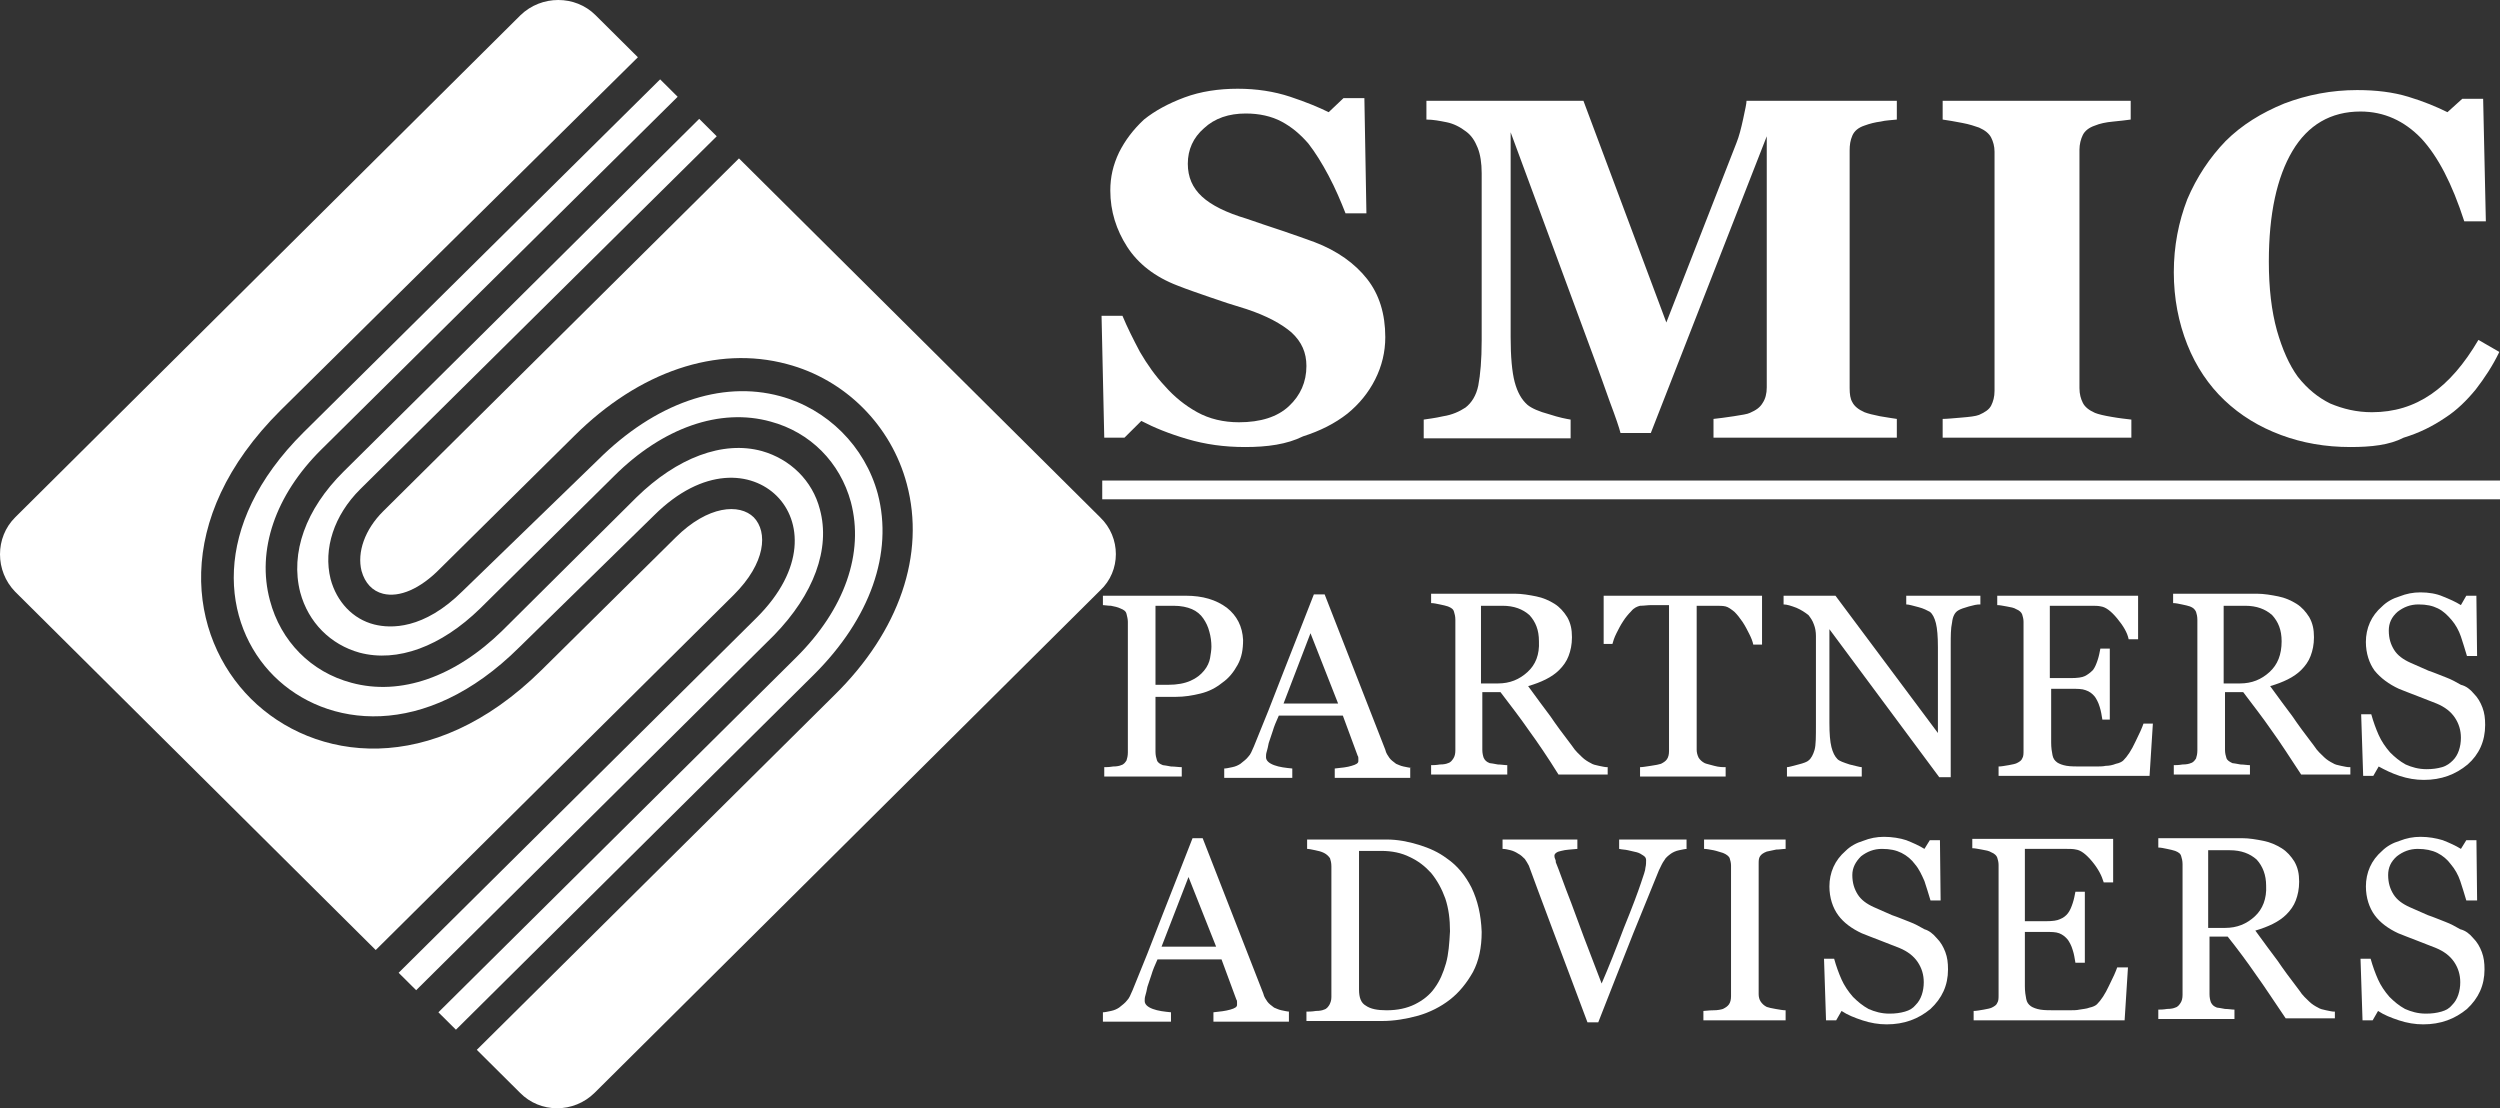 <svg width="97" height="43" viewBox="0 0 97 43" fill="none" xmlns="http://www.w3.org/2000/svg">
<rect x="0" y="0" width="97" height="43" fill="#333333" stroke="none"/>
<path d="M4.367 3.924C4.524 4.08 4.628 4.262 4.707 4.47C4.785 4.677 4.811 4.885 4.811 5.145C4.811 5.769 4.576 6.289 4.132 6.678C3.661 7.068 3.112 7.276 2.432 7.276C2.118 7.276 1.804 7.224 1.49 7.12C1.177 7.016 0.915 6.886 0.68 6.756L0.471 7.12H0.078L0 4.729H0.392C0.471 5.015 0.575 5.301 0.68 5.535C0.784 5.769 0.941 6.003 1.124 6.211C1.307 6.393 1.49 6.548 1.726 6.678C1.961 6.782 2.223 6.86 2.536 6.86C2.772 6.86 2.955 6.834 3.138 6.782C3.321 6.73 3.452 6.626 3.556 6.522C3.661 6.418 3.739 6.289 3.792 6.133C3.844 5.977 3.87 5.821 3.87 5.639C3.87 5.353 3.792 5.093 3.635 4.859C3.478 4.625 3.242 4.444 2.929 4.314C2.72 4.236 2.458 4.132 2.197 4.028C1.909 3.924 1.674 3.82 1.464 3.742C1.072 3.56 0.758 3.326 0.523 3.04C0.314 2.754 0.183 2.365 0.183 1.923C0.183 1.663 0.235 1.403 0.34 1.169C0.445 0.935 0.601 0.728 0.811 0.546C0.994 0.364 1.229 0.234 1.49 0.156C1.752 0.052 2.013 0 2.301 0C2.615 0 2.929 0.052 3.164 0.156C3.426 0.26 3.661 0.364 3.87 0.494L4.079 0.13H4.471L4.498 2.469H4.105C4.027 2.209 3.949 1.949 3.87 1.715C3.792 1.481 3.661 1.247 3.504 1.065C3.347 0.884 3.19 0.728 2.981 0.624C2.772 0.52 2.536 0.468 2.223 0.468C1.909 0.468 1.647 0.572 1.412 0.754C1.177 0.961 1.072 1.195 1.072 1.481C1.072 1.793 1.151 2.027 1.281 2.235C1.412 2.443 1.621 2.599 1.909 2.729C2.144 2.832 2.38 2.936 2.615 3.04C2.85 3.118 3.086 3.222 3.295 3.3C3.504 3.378 3.687 3.482 3.87 3.586C4.079 3.638 4.236 3.768 4.367 3.924Z" transform="translate(91.613 22.984)" fill="white"/>
<path d="M4.367 3.924C4.524 4.08 4.628 4.262 4.707 4.47C4.785 4.677 4.811 4.885 4.811 5.145C4.811 5.769 4.576 6.263 4.132 6.678C3.661 7.068 3.112 7.276 2.432 7.276C2.118 7.276 1.804 7.224 1.49 7.12C1.177 7.016 0.915 6.912 0.68 6.756L0.471 7.12H0.078L0 4.729H0.392C0.471 5.015 0.575 5.301 0.68 5.535C0.784 5.769 0.941 6.003 1.124 6.211C1.307 6.393 1.49 6.548 1.726 6.678C1.961 6.782 2.223 6.86 2.536 6.86C2.772 6.86 2.955 6.834 3.138 6.782C3.321 6.73 3.452 6.652 3.556 6.522C3.661 6.418 3.739 6.289 3.792 6.133C3.844 5.977 3.87 5.821 3.87 5.639C3.87 5.353 3.792 5.093 3.635 4.859C3.478 4.625 3.242 4.444 2.929 4.314C2.72 4.236 2.458 4.132 2.197 4.028C1.909 3.924 1.674 3.82 1.464 3.742C1.072 3.56 0.758 3.326 0.549 3.04C0.34 2.754 0.209 2.365 0.209 1.923C0.209 1.663 0.261 1.403 0.366 1.169C0.471 0.935 0.628 0.728 0.837 0.546C1.02 0.364 1.255 0.234 1.517 0.156C1.778 0.052 2.04 0 2.327 0C2.641 0 2.929 0.052 3.19 0.13C3.452 0.234 3.687 0.338 3.896 0.468L4.105 0.13H4.498L4.524 2.469H4.105C4.027 2.209 3.949 1.949 3.87 1.715C3.792 1.481 3.661 1.247 3.504 1.065C3.373 0.884 3.19 0.728 2.981 0.624C2.772 0.52 2.51 0.468 2.223 0.468C1.909 0.468 1.647 0.572 1.412 0.754C1.177 0.961 1.072 1.195 1.072 1.481C1.072 1.793 1.151 2.027 1.281 2.235C1.412 2.443 1.621 2.599 1.909 2.729C2.144 2.832 2.38 2.936 2.615 3.04C2.85 3.118 3.086 3.222 3.295 3.3C3.504 3.378 3.687 3.482 3.87 3.586C4.079 3.638 4.236 3.768 4.367 3.924Z" transform="translate(91.588 32.469)" fill="white"/>
<path d="M5.57 13.902C4.759 13.902 4.027 13.799 3.321 13.591C2.615 13.383 2.04 13.149 1.543 12.889L0.889 13.539H0.105L0 8.809H0.811C0.994 9.251 1.229 9.719 1.49 10.212C1.778 10.706 2.092 11.148 2.458 11.538C2.824 11.954 3.242 12.291 3.713 12.551C4.184 12.811 4.733 12.941 5.334 12.941C6.171 12.941 6.825 12.733 7.269 12.317C7.714 11.902 7.949 11.382 7.949 10.758C7.949 10.238 7.766 9.823 7.374 9.459C6.982 9.121 6.407 8.809 5.622 8.549C5.099 8.393 4.628 8.238 4.184 8.082C3.739 7.926 3.347 7.796 2.955 7.64C2.066 7.302 1.412 6.782 0.994 6.133C0.575 5.483 0.34 4.755 0.34 3.95C0.34 3.43 0.445 2.962 0.68 2.469C0.915 2.001 1.229 1.585 1.647 1.195C2.066 0.858 2.589 0.572 3.216 0.338C3.844 0.104 4.55 0 5.282 0C6.014 0 6.694 0.104 7.322 0.312C7.949 0.52 8.446 0.728 8.812 0.91L9.388 0.364H10.198L10.277 4.833H9.466C9.283 4.366 9.074 3.872 8.812 3.378C8.551 2.884 8.289 2.469 8.028 2.131C7.714 1.767 7.374 1.481 6.982 1.273C6.59 1.065 6.119 0.961 5.596 0.961C4.942 0.961 4.393 1.143 3.975 1.533C3.556 1.897 3.347 2.365 3.347 2.91C3.347 3.43 3.53 3.846 3.896 4.184C4.262 4.522 4.838 4.807 5.622 5.041C6.067 5.197 6.537 5.353 7.008 5.509C7.479 5.665 7.897 5.821 8.263 5.951C9.152 6.289 9.832 6.782 10.303 7.38C10.773 7.978 11.009 8.731 11.009 9.641C11.009 10.212 10.878 10.758 10.617 11.278C10.355 11.798 9.989 12.239 9.544 12.603C9.048 12.993 8.472 13.279 7.819 13.487C7.191 13.799 6.433 13.902 5.57 13.902Z" transform="translate(42.74 3.443)" fill="white"/>
<path d="M18.383 13.071H11.244V12.343C11.453 12.317 11.715 12.291 12.029 12.239C12.342 12.187 12.552 12.161 12.656 12.109C12.892 12.005 13.048 11.902 13.153 11.72C13.258 11.564 13.31 11.356 13.31 11.122V1.377L8.812 12.889H7.636C7.583 12.681 7.452 12.291 7.217 11.668C7.008 11.07 6.825 10.576 6.694 10.212L3.373 1.221V9.173C3.373 9.927 3.426 10.524 3.53 10.914C3.635 11.304 3.792 11.59 4.027 11.798C4.184 11.928 4.471 12.057 4.864 12.161C5.256 12.291 5.544 12.343 5.7 12.369V13.097H0V12.369C0.157 12.343 0.418 12.317 0.758 12.239C1.098 12.187 1.386 12.057 1.621 11.902C1.857 11.72 2.04 11.434 2.118 11.044C2.197 10.628 2.249 10.056 2.249 9.303V2.806C2.249 2.417 2.197 2.079 2.092 1.819C1.987 1.559 1.857 1.351 1.647 1.195C1.412 1.013 1.151 0.884 0.889 0.832C0.628 0.78 0.366 0.728 0.105 0.728V0H6.197L9.414 8.601L12.133 1.637C12.238 1.377 12.316 1.065 12.395 0.702C12.473 0.338 12.525 0.104 12.525 0H18.357V0.728C18.148 0.754 17.938 0.754 17.729 0.806C17.52 0.832 17.311 0.884 17.102 0.961C16.866 1.039 16.709 1.169 16.631 1.351C16.552 1.533 16.526 1.715 16.526 1.923V11.148C16.526 11.382 16.552 11.564 16.631 11.694C16.709 11.85 16.866 11.979 17.102 12.083C17.232 12.135 17.441 12.187 17.703 12.239C17.991 12.291 18.2 12.317 18.357 12.343V13.071H18.383Z" transform="translate(55.24 3.911)" fill="white"/>
<path d="M7.296 13.071H0V12.343C0.157 12.343 0.418 12.317 0.732 12.291C1.046 12.265 1.281 12.239 1.412 12.187C1.647 12.083 1.804 11.979 1.883 11.823C1.961 11.668 2.013 11.486 2.013 11.252V1.975C2.013 1.767 1.961 1.585 1.883 1.429C1.804 1.273 1.647 1.143 1.412 1.039C1.255 0.987 1.046 0.91 0.758 0.858C0.471 0.806 0.209 0.754 0 0.728V0H7.296V0.728C7.113 0.754 6.877 0.78 6.616 0.806C6.328 0.832 6.093 0.884 5.91 0.961C5.674 1.039 5.517 1.169 5.439 1.325C5.361 1.481 5.308 1.689 5.308 1.897V11.148C5.308 11.382 5.361 11.564 5.439 11.72C5.517 11.876 5.674 12.005 5.91 12.109C6.04 12.161 6.25 12.213 6.563 12.265C6.851 12.317 7.113 12.343 7.322 12.369V13.071H7.296Z" transform="translate(75.375 3.911)" fill="white"/>
<path d="M6.851 13.85C5.884 13.85 4.994 13.694 4.158 13.383C3.321 13.071 2.589 12.629 1.961 12.031C1.36 11.46 0.863 10.732 0.523 9.875C0.183 9.017 0 8.082 0 7.068C0 6.055 0.183 5.119 0.523 4.236C0.889 3.378 1.386 2.625 2.013 1.975C2.641 1.351 3.399 0.884 4.288 0.52C5.178 0.182 6.119 0 7.113 0C7.845 0 8.498 0.078 9.1 0.26C9.701 0.442 10.198 0.65 10.617 0.858L11.192 0.338H12.002L12.107 5.093H11.27C10.8 3.638 10.25 2.573 9.597 1.871C8.943 1.195 8.159 0.832 7.243 0.832C6.093 0.832 5.204 1.351 4.602 2.365C4.001 3.378 3.687 4.807 3.687 6.652C3.687 7.692 3.792 8.575 4.001 9.329C4.21 10.056 4.471 10.654 4.811 11.122C5.178 11.59 5.596 11.928 6.067 12.161C6.563 12.369 7.086 12.499 7.688 12.499C8.551 12.499 9.309 12.265 9.989 11.798C10.669 11.33 11.27 10.628 11.819 9.693L12.63 10.16C12.368 10.706 12.055 11.174 11.715 11.616C11.375 12.031 10.983 12.421 10.538 12.707C10.041 13.045 9.518 13.305 8.917 13.487C8.368 13.773 7.662 13.85 6.851 13.85Z" transform="translate(84.344 3.495)" fill="white"/>
<path d="M3.399 3.3C3.164 3.404 2.876 3.456 2.536 3.456H2.04V0.39H2.746C3.033 0.39 3.269 0.442 3.452 0.52C3.635 0.598 3.792 0.728 3.896 0.884C4.001 1.039 4.079 1.195 4.132 1.403C4.184 1.585 4.21 1.793 4.21 1.975C4.21 2.105 4.184 2.261 4.158 2.417C4.132 2.573 4.053 2.754 3.922 2.91C3.792 3.066 3.635 3.196 3.399 3.3ZM4.811 0.468C4.393 0.156 3.87 0 3.216 0H0V0.364C0.078 0.364 0.183 0.39 0.314 0.39C0.445 0.416 0.575 0.442 0.68 0.494C0.811 0.546 0.889 0.598 0.915 0.702C0.941 0.806 0.968 0.91 0.968 1.013V6.081C0.968 6.211 0.941 6.315 0.915 6.393C0.863 6.47 0.811 6.548 0.706 6.574C0.654 6.6 0.549 6.626 0.392 6.626C0.235 6.652 0.131 6.652 0.052 6.652V7.016H3.059V6.652C2.929 6.652 2.798 6.626 2.641 6.626C2.484 6.6 2.38 6.574 2.327 6.574C2.197 6.522 2.118 6.47 2.092 6.367C2.066 6.289 2.04 6.185 2.04 6.055V3.924H2.824C3.164 3.924 3.478 3.872 3.792 3.794C4.105 3.716 4.367 3.586 4.628 3.378C4.89 3.196 5.073 2.962 5.23 2.677C5.387 2.391 5.439 2.079 5.439 1.715C5.413 1.195 5.204 0.78 4.811 0.468Z" transform="translate(42.793 23.114)" fill="white"/>
<path d="M3.739 3.04C3.426 3.326 3.059 3.482 2.589 3.482H1.935V0.468H2.772C3.216 0.468 3.556 0.598 3.818 0.832C4.053 1.091 4.184 1.403 4.184 1.845C4.21 2.365 4.053 2.755 3.739 3.04ZM6.825 6.73C6.746 6.73 6.642 6.704 6.511 6.678C6.38 6.652 6.276 6.626 6.197 6.574C6.093 6.522 5.962 6.444 5.857 6.341C5.753 6.237 5.596 6.107 5.465 5.899C5.125 5.457 4.838 5.067 4.628 4.755C4.393 4.444 4.105 4.054 3.765 3.586C4.027 3.508 4.236 3.43 4.445 3.326C4.655 3.222 4.838 3.092 4.968 2.962C5.125 2.806 5.256 2.625 5.334 2.417C5.413 2.209 5.465 1.975 5.465 1.689C5.465 1.377 5.413 1.143 5.282 0.91C5.151 0.702 4.994 0.52 4.785 0.39C4.576 0.26 4.341 0.156 4.079 0.104C3.818 0.052 3.53 0 3.242 0H0V0.364C0.105 0.364 0.209 0.39 0.34 0.416C0.471 0.442 0.575 0.468 0.654 0.494C0.784 0.546 0.863 0.598 0.889 0.702C0.915 0.78 0.941 0.884 0.941 1.013V6.081C0.941 6.211 0.915 6.315 0.863 6.393C0.811 6.47 0.758 6.548 0.654 6.574C0.601 6.6 0.497 6.626 0.34 6.626C0.183 6.652 0.078 6.652 0 6.652V7.016H2.955V6.652C2.85 6.652 2.72 6.626 2.589 6.626C2.432 6.6 2.327 6.574 2.275 6.574C2.144 6.522 2.092 6.47 2.04 6.367C2.013 6.289 1.987 6.185 1.987 6.055V3.82H2.693C3.086 4.34 3.452 4.807 3.792 5.301C4.132 5.769 4.524 6.341 4.942 7.016H6.851V6.73H6.825Z" transform="translate(55.527 23.036)" fill="white"/>
<path d="M6.145 1.897H5.805C5.779 1.767 5.727 1.637 5.648 1.481C5.57 1.325 5.491 1.169 5.387 1.013C5.282 0.858 5.178 0.728 5.073 0.624C4.942 0.52 4.838 0.442 4.733 0.416C4.628 0.39 4.498 0.39 4.341 0.39C4.184 0.39 4.027 0.39 3.896 0.39H3.609V5.977C3.609 6.081 3.635 6.185 3.687 6.289C3.739 6.367 3.818 6.444 3.922 6.496C3.975 6.522 4.105 6.548 4.288 6.6C4.471 6.652 4.628 6.652 4.733 6.652V7.016H1.412V6.652C1.517 6.652 1.647 6.626 1.83 6.6C2.013 6.574 2.144 6.548 2.223 6.522C2.327 6.47 2.406 6.418 2.458 6.341C2.51 6.263 2.536 6.159 2.536 6.029V0.364H2.249C2.144 0.364 2.013 0.364 1.857 0.364C1.7 0.364 1.569 0.39 1.412 0.39C1.307 0.416 1.177 0.468 1.072 0.598C0.968 0.702 0.837 0.858 0.758 0.987C0.654 1.143 0.575 1.299 0.497 1.455C0.418 1.611 0.366 1.767 0.34 1.871H0V0H6.145V1.897Z" transform="translate(62.222 23.114)" fill="white"/>
<path d="M7.609 0.338C7.505 0.338 7.374 0.364 7.191 0.416C7.008 0.468 6.851 0.52 6.773 0.572C6.642 0.65 6.563 0.806 6.537 1.039C6.485 1.273 6.485 1.559 6.485 1.923V7.042H6.04L1.778 1.299V4.937C1.778 5.353 1.804 5.665 1.857 5.873C1.909 6.081 1.987 6.237 2.092 6.341C2.17 6.418 2.327 6.47 2.563 6.548C2.798 6.6 2.955 6.652 3.033 6.652V7.016H0.131V6.652C0.209 6.652 0.366 6.6 0.575 6.548C0.784 6.496 0.915 6.444 0.968 6.393C1.072 6.315 1.151 6.159 1.203 5.977C1.255 5.795 1.255 5.457 1.255 5.015V1.559C1.255 1.403 1.229 1.247 1.177 1.117C1.124 0.961 1.046 0.858 0.968 0.754C0.837 0.65 0.68 0.546 0.497 0.468C0.288 0.39 0.131 0.338 0 0.338V0H2.013L5.988 5.327V2.001C5.988 1.585 5.962 1.273 5.91 1.065C5.857 0.858 5.779 0.702 5.674 0.624C5.57 0.572 5.439 0.494 5.23 0.442C5.021 0.39 4.864 0.338 4.759 0.338V0H7.636V0.338H7.609Z" transform="translate(69.203 23.114)" fill="white"/>
<path d="M6.04 4.937L5.91 6.99H0.052V6.626C0.157 6.626 0.288 6.6 0.445 6.574C0.601 6.548 0.706 6.522 0.758 6.496C0.863 6.444 0.941 6.393 0.968 6.315C1.02 6.237 1.02 6.133 1.02 6.003V1.013C1.02 0.91 0.994 0.806 0.968 0.728C0.941 0.65 0.863 0.572 0.732 0.52C0.654 0.468 0.523 0.442 0.366 0.416C0.209 0.39 0.105 0.364 0 0.364V0H5.465V1.689H5.099C5.047 1.429 4.89 1.169 4.655 0.884C4.419 0.598 4.21 0.442 4.027 0.416C3.922 0.39 3.792 0.39 3.661 0.39C3.504 0.39 3.347 0.39 3.164 0.39H2.04V3.196H2.85C3.112 3.196 3.295 3.17 3.399 3.118C3.504 3.066 3.609 2.988 3.713 2.884C3.792 2.78 3.844 2.651 3.896 2.495C3.949 2.339 3.975 2.183 4.001 2.053H4.367V4.807H4.079C4.053 4.651 4.027 4.47 3.975 4.314C3.922 4.132 3.844 4.002 3.792 3.924C3.687 3.794 3.582 3.716 3.426 3.664C3.295 3.612 3.112 3.612 2.903 3.612H2.092V5.691C2.092 5.899 2.118 6.055 2.144 6.185C2.17 6.315 2.223 6.393 2.327 6.47C2.406 6.522 2.536 6.574 2.693 6.6C2.85 6.626 3.059 6.626 3.321 6.626C3.426 6.626 3.582 6.626 3.765 6.626C3.949 6.626 4.105 6.626 4.21 6.6C4.341 6.6 4.471 6.574 4.602 6.522C4.733 6.496 4.838 6.444 4.89 6.393C5.047 6.237 5.204 6.003 5.361 5.665C5.517 5.353 5.622 5.119 5.674 4.963H6.04V4.937Z" transform="translate(77.493 23.114)" fill="white"/>
<path d="M3.739 3.04C3.426 3.326 3.059 3.482 2.589 3.482H1.961V0.468H2.798C3.242 0.468 3.582 0.598 3.844 0.832C4.079 1.091 4.21 1.403 4.21 1.845C4.21 2.365 4.053 2.755 3.739 3.04ZM6.825 6.73C6.746 6.73 6.642 6.704 6.511 6.678C6.38 6.652 6.276 6.626 6.197 6.574C6.093 6.522 5.962 6.444 5.857 6.341C5.753 6.237 5.596 6.107 5.465 5.899C5.125 5.457 4.838 5.067 4.628 4.755C4.393 4.444 4.105 4.054 3.765 3.586C4.027 3.508 4.236 3.43 4.445 3.326C4.655 3.222 4.838 3.092 4.968 2.962C5.125 2.806 5.256 2.625 5.334 2.417C5.413 2.209 5.465 1.975 5.465 1.689C5.465 1.377 5.413 1.143 5.282 0.91C5.151 0.702 4.994 0.52 4.785 0.39C4.576 0.26 4.341 0.156 4.079 0.104C3.818 0.052 3.53 0 3.242 0H0V0.364C0.105 0.364 0.209 0.39 0.34 0.416C0.471 0.442 0.575 0.468 0.654 0.494C0.784 0.546 0.837 0.598 0.889 0.702C0.915 0.78 0.941 0.884 0.941 1.013V6.081C0.941 6.211 0.915 6.315 0.889 6.393C0.837 6.47 0.784 6.548 0.68 6.574C0.628 6.6 0.523 6.626 0.366 6.626C0.209 6.652 0.105 6.652 0.026 6.652V7.016H2.981V6.652C2.876 6.652 2.746 6.626 2.615 6.626C2.458 6.6 2.353 6.574 2.301 6.574C2.197 6.522 2.092 6.47 2.066 6.367C2.04 6.289 2.013 6.185 2.013 6.055V3.82H2.72C3.112 4.34 3.478 4.807 3.818 5.301C4.158 5.769 4.524 6.341 4.968 7.016H6.877V6.73H6.825Z" transform="translate(84.317 23.036)" fill="white"/>
<path d="M2.275 4.21L3.321 1.507L4.393 4.21H2.275ZM7.243 6.73C7.165 6.73 7.06 6.704 6.93 6.678C6.799 6.652 6.72 6.6 6.642 6.574C6.537 6.496 6.433 6.418 6.38 6.341C6.328 6.263 6.25 6.159 6.223 6.029L3.87 0H3.478C3.138 0.858 2.772 1.819 2.327 2.936C1.909 4.028 1.517 5.015 1.151 5.899C1.072 6.081 1.02 6.211 0.941 6.289C0.863 6.393 0.758 6.47 0.628 6.574C0.549 6.626 0.445 6.678 0.314 6.704C0.183 6.73 0.078 6.756 0 6.756V7.12H2.641V6.756C2.38 6.73 2.144 6.704 1.935 6.626C1.726 6.548 1.621 6.444 1.621 6.315C1.621 6.263 1.621 6.185 1.647 6.107C1.674 6.029 1.7 5.899 1.726 5.769C1.778 5.613 1.83 5.457 1.883 5.301C1.935 5.119 2.013 4.937 2.118 4.703H4.602L5.178 6.263C5.204 6.289 5.204 6.341 5.204 6.367C5.204 6.393 5.204 6.444 5.204 6.47C5.204 6.548 5.125 6.6 4.942 6.652C4.759 6.704 4.55 6.73 4.288 6.756V7.12H7.217V6.73H7.243Z" transform="translate(42.793 32.521)" fill="white"/>
<path d="M5.413 4.807C5.308 5.171 5.178 5.483 4.968 5.769C4.785 6.029 4.524 6.237 4.21 6.393C3.896 6.548 3.53 6.626 3.112 6.626C2.746 6.626 2.484 6.574 2.301 6.444C2.118 6.341 2.04 6.133 2.04 5.821V0.442C2.118 0.442 2.249 0.442 2.432 0.442C2.615 0.442 2.746 0.442 2.903 0.442C3.321 0.442 3.687 0.52 4.001 0.676C4.341 0.832 4.602 1.039 4.838 1.299C5.073 1.585 5.256 1.923 5.387 2.287C5.517 2.677 5.57 3.092 5.57 3.56C5.544 4.028 5.517 4.444 5.413 4.807ZM6.407 1.871C6.171 1.403 5.857 1.013 5.439 0.728C5.125 0.494 4.785 0.338 4.367 0.208C3.949 0.078 3.53 0 3.112 0H0.026V0.364C0.105 0.364 0.209 0.39 0.34 0.416C0.471 0.442 0.575 0.468 0.68 0.52C0.784 0.572 0.863 0.65 0.915 0.728C0.941 0.806 0.968 0.91 0.968 1.039V6.107C0.968 6.237 0.941 6.315 0.889 6.418C0.837 6.496 0.784 6.574 0.68 6.6C0.628 6.626 0.523 6.652 0.366 6.652C0.209 6.678 0.078 6.678 0 6.678V7.042H2.929C3.399 7.042 3.87 6.964 4.341 6.834C4.785 6.704 5.204 6.496 5.57 6.211C5.936 5.925 6.223 5.561 6.459 5.145C6.694 4.703 6.799 4.184 6.799 3.586C6.773 2.91 6.642 2.365 6.407 1.871Z" transform="translate(50.69 32.573)" fill="white"/>
<path d="M7.165 0.364C7.086 0.364 6.982 0.39 6.851 0.416C6.72 0.442 6.616 0.494 6.537 0.546C6.433 0.624 6.328 0.702 6.276 0.806C6.197 0.91 6.145 1.039 6.067 1.195C5.857 1.715 5.517 2.547 5.073 3.638C4.628 4.755 4.184 5.899 3.713 7.094H3.295C2.824 5.821 2.353 4.599 1.909 3.404C1.464 2.235 1.177 1.429 1.02 1.013C0.968 0.91 0.915 0.832 0.863 0.754C0.784 0.676 0.706 0.598 0.601 0.546C0.523 0.494 0.418 0.442 0.314 0.416C0.209 0.39 0.105 0.364 0 0.364V0H2.903V0.364C2.667 0.39 2.458 0.39 2.275 0.442C2.118 0.468 2.013 0.546 2.013 0.624C2.013 0.65 2.013 0.702 2.04 0.754C2.066 0.806 2.066 0.832 2.066 0.884C2.197 1.195 2.38 1.741 2.667 2.469C2.929 3.196 3.321 4.236 3.844 5.587C4.105 4.989 4.393 4.262 4.707 3.43C5.047 2.599 5.256 2.027 5.361 1.715C5.465 1.403 5.544 1.195 5.544 1.091C5.57 0.987 5.57 0.884 5.57 0.806C5.57 0.728 5.544 0.676 5.465 0.624C5.387 0.572 5.308 0.52 5.204 0.494C5.099 0.468 4.994 0.442 4.864 0.416C4.759 0.39 4.628 0.39 4.524 0.364V0H7.139V0.364H7.165Z" transform="translate(58.299 32.573)" fill="white"/>
<path d="M3.164 7.016H0V6.652C0.078 6.652 0.209 6.626 0.392 6.626C0.549 6.626 0.68 6.6 0.758 6.574C0.863 6.522 0.941 6.47 0.994 6.393C1.046 6.315 1.072 6.211 1.072 6.081V1.013C1.072 0.91 1.046 0.806 1.02 0.728C0.994 0.65 0.889 0.572 0.758 0.52C0.654 0.494 0.523 0.442 0.392 0.416C0.235 0.39 0.131 0.364 0.026 0.364V0H3.19V0.364C3.086 0.364 2.955 0.39 2.824 0.39C2.693 0.416 2.563 0.442 2.458 0.468C2.327 0.52 2.249 0.572 2.197 0.65C2.144 0.728 2.144 0.832 2.144 0.935V6.003C2.144 6.107 2.17 6.211 2.223 6.289C2.275 6.367 2.353 6.444 2.458 6.496C2.536 6.522 2.641 6.548 2.798 6.574C2.955 6.6 3.086 6.626 3.19 6.626V7.016H3.164Z" transform="translate(66.092 32.573)" fill="white"/>
<path d="M4.367 3.924C4.524 4.08 4.628 4.262 4.707 4.47C4.785 4.677 4.811 4.885 4.811 5.145C4.811 5.769 4.576 6.263 4.132 6.678C3.661 7.068 3.112 7.276 2.432 7.276C2.118 7.276 1.804 7.224 1.49 7.12C1.177 7.016 0.915 6.912 0.68 6.756L0.471 7.12H0.078L0 4.729H0.392C0.471 5.015 0.575 5.301 0.68 5.535C0.784 5.769 0.941 6.003 1.124 6.211C1.307 6.393 1.49 6.548 1.726 6.678C1.961 6.782 2.223 6.86 2.536 6.86C2.772 6.86 2.955 6.834 3.138 6.782C3.321 6.73 3.452 6.652 3.556 6.522C3.661 6.418 3.739 6.289 3.792 6.133C3.844 5.977 3.87 5.821 3.87 5.639C3.87 5.353 3.792 5.093 3.635 4.859C3.478 4.625 3.242 4.444 2.929 4.314C2.72 4.236 2.458 4.132 2.197 4.028C1.909 3.924 1.674 3.82 1.464 3.742C1.072 3.56 0.758 3.326 0.549 3.04C0.34 2.754 0.209 2.365 0.209 1.923C0.209 1.663 0.261 1.403 0.366 1.169C0.471 0.935 0.628 0.728 0.837 0.546C1.02 0.364 1.255 0.234 1.517 0.156C1.778 0.052 2.04 0 2.327 0C2.641 0 2.955 0.052 3.19 0.13C3.452 0.234 3.687 0.338 3.896 0.468L4.105 0.13H4.498L4.524 2.469H4.132C4.053 2.209 3.975 1.949 3.896 1.715C3.792 1.481 3.687 1.247 3.53 1.065C3.399 0.884 3.216 0.728 3.007 0.624C2.798 0.52 2.563 0.468 2.249 0.468C1.935 0.468 1.674 0.572 1.438 0.754C1.229 0.961 1.098 1.195 1.098 1.481C1.098 1.793 1.177 2.027 1.307 2.235C1.438 2.443 1.647 2.599 1.935 2.729C2.17 2.832 2.406 2.936 2.641 3.04C2.876 3.118 3.112 3.222 3.321 3.3C3.53 3.378 3.713 3.482 3.896 3.586C4.079 3.638 4.236 3.768 4.367 3.924Z" transform="translate(70.772 32.469)" fill="white"/>
<path d="M3.739 3.04C3.426 3.326 3.059 3.482 2.589 3.482H1.935V0.468H2.772C3.216 0.468 3.556 0.598 3.818 0.832C4.053 1.091 4.184 1.429 4.184 1.845C4.21 2.339 4.053 2.754 3.739 3.04ZM6.825 6.73C6.746 6.73 6.642 6.704 6.511 6.678C6.38 6.652 6.276 6.626 6.197 6.574C6.093 6.522 5.962 6.444 5.857 6.341C5.753 6.237 5.596 6.107 5.465 5.899C5.125 5.457 4.838 5.067 4.628 4.755C4.393 4.444 4.105 4.054 3.765 3.586C4.027 3.508 4.236 3.43 4.445 3.326C4.655 3.222 4.838 3.092 4.968 2.962C5.125 2.806 5.256 2.625 5.334 2.417C5.413 2.209 5.465 1.975 5.465 1.689C5.465 1.377 5.413 1.143 5.282 0.91C5.151 0.702 4.994 0.52 4.785 0.39C4.576 0.26 4.341 0.156 4.079 0.104C3.818 0.052 3.53 0 3.242 0H0V0.364C0.105 0.364 0.209 0.39 0.34 0.416C0.471 0.442 0.575 0.468 0.654 0.494C0.784 0.546 0.863 0.598 0.889 0.702C0.915 0.78 0.941 0.884 0.941 1.013V6.081C0.941 6.211 0.915 6.315 0.863 6.393C0.811 6.47 0.758 6.548 0.654 6.574C0.601 6.6 0.497 6.626 0.34 6.626C0.183 6.652 0.078 6.652 0 6.652V7.016H2.955V6.652C2.85 6.652 2.72 6.626 2.589 6.626C2.432 6.6 2.327 6.574 2.275 6.574C2.144 6.522 2.092 6.47 2.04 6.367C2.013 6.289 1.987 6.185 1.987 6.055V3.82H2.693C3.086 4.314 3.452 4.807 3.792 5.301C4.132 5.769 4.498 6.341 4.942 6.99H6.851V6.73H6.825Z" transform="translate(83.742 32.521)" fill="white"/>
<path d="M6.04 4.989L5.91 7.042H0.052V6.678C0.157 6.678 0.288 6.652 0.445 6.626C0.601 6.6 0.706 6.574 0.758 6.548C0.863 6.496 0.941 6.444 0.968 6.367C1.02 6.289 1.02 6.185 1.02 6.055V1.013C1.02 0.91 0.994 0.806 0.968 0.728C0.941 0.65 0.863 0.572 0.732 0.52C0.654 0.468 0.523 0.442 0.366 0.416C0.209 0.39 0.105 0.364 0 0.364V0H5.465V1.689H5.099C5.021 1.429 4.89 1.169 4.655 0.884C4.419 0.598 4.21 0.442 4.027 0.416C3.922 0.39 3.792 0.39 3.661 0.39C3.504 0.39 3.347 0.39 3.164 0.39H2.04V3.196H2.85C3.112 3.196 3.295 3.17 3.399 3.118C3.53 3.066 3.635 2.988 3.713 2.884C3.792 2.78 3.844 2.651 3.896 2.495C3.949 2.339 3.975 2.183 4.001 2.053H4.367V4.807H4.001C3.975 4.651 3.949 4.47 3.896 4.314C3.844 4.132 3.765 4.002 3.713 3.924C3.609 3.794 3.504 3.716 3.373 3.664C3.242 3.612 3.059 3.612 2.85 3.612H2.04V5.717C2.04 5.925 2.066 6.081 2.092 6.211C2.118 6.341 2.17 6.418 2.275 6.496C2.353 6.548 2.484 6.6 2.641 6.626C2.798 6.652 3.007 6.652 3.269 6.652C3.373 6.652 3.53 6.652 3.713 6.652C3.896 6.652 4.053 6.652 4.158 6.626C4.288 6.6 4.419 6.6 4.55 6.548C4.681 6.522 4.785 6.47 4.838 6.418C4.994 6.263 5.151 6.029 5.308 5.691C5.465 5.379 5.57 5.145 5.622 4.989H6.04Z" transform="translate(76.525 32.547)" fill="white"/>
<path d="M54.233 0H0V0.728H54.233V0Z" transform="translate(42.767 18.645)" fill="white"/>
<path d="M16.277 0.676L15.597 0C8.877 6.678 1.791 13.694 1.791 13.694C0.326 15.15 -0.275 16.839 0.117 18.372C0.431 19.541 1.294 20.399 2.418 20.711C3.883 21.101 5.582 20.477 7.099 18.996L12.303 13.85C14.185 11.979 16.408 11.2 18.369 11.746C19.912 12.161 21.063 13.331 21.481 14.864C22.004 16.839 21.246 19.022 19.363 20.893L5.478 34.665L6.158 35.341L20.043 21.568C22.239 19.385 23.128 16.839 22.527 14.552C22.03 12.707 20.566 11.252 18.735 10.758C16.434 10.134 13.872 11.044 11.675 13.227L6.419 18.32C4.902 19.827 3.621 19.775 2.994 19.619C2.157 19.411 1.529 18.736 1.294 17.852C1.006 16.683 1.425 15.384 2.444 14.37L16.277 0.676Z" transform="translate(11.532 4.612)" fill="white"/>
<path d="M22.741 16.683C22.453 15.566 21.59 14.734 20.492 14.422C18.975 14.006 17.197 14.682 15.628 16.215L10.424 21.386C8.594 23.179 6.476 23.933 4.567 23.413C2.998 22.997 1.821 21.802 1.403 20.217C0.88 18.268 1.612 16.137 3.39 14.37L17.223 0.676L16.543 0L2.71 13.694C-0.951 17.332 -0.454 21.152 1.56 23.153C3.573 25.154 7.417 25.674 11.078 22.036L16.308 16.917C18.217 15.02 20.099 15.202 21.067 16.163C22.035 17.125 22.191 18.996 20.282 20.893L6.397 34.665L7.077 35.341L20.962 21.568C22.505 19.983 23.159 18.216 22.741 16.683Z" transform="translate(9.07 3.079)" fill="white"/>
<path d="M28.711 13.928L14.695 0L0.888 13.694C0.182 14.396 -0.132 15.28 0.051 16.007C0.182 16.475 0.47 16.787 0.888 16.891C1.516 17.047 2.326 16.709 3.111 15.903L8.314 10.758C10.825 8.263 13.832 7.25 16.551 7.978C18.826 8.575 20.604 10.368 21.206 12.629C21.938 15.358 20.918 18.346 18.408 20.815L4.523 34.587L6.196 36.25C6.981 37.056 8.288 37.056 9.099 36.25L28.711 16.761C29.521 16.007 29.521 14.708 28.711 13.928Z" transform="translate(13.977 6.146)" fill="white"/>
<path d="M28.463 23.088C29.718 21.841 29.797 20.646 29.248 20.074C28.699 19.528 27.47 19.606 26.215 20.854L21.011 25.999C16.748 30.209 12.172 29.533 9.741 27.116C7.309 24.7 6.629 20.152 10.891 15.916L24.75 2.222L23.103 0.585C22.318 -0.195 21.011 -0.195 20.2 0.585L0.588 20.074C-0.196 20.854 -0.196 22.153 0.588 22.959L14.578 36.861L28.463 23.088Z" fill="white"/>
<path d="M2.301 4.236L3.347 1.507L4.419 4.236H2.301ZM7.269 6.73C7.191 6.73 7.086 6.704 6.956 6.678C6.825 6.652 6.746 6.6 6.668 6.574C6.563 6.496 6.459 6.418 6.407 6.341C6.354 6.263 6.276 6.159 6.25 6.029L3.896 0H3.478C3.138 0.858 2.772 1.819 2.327 2.936C1.909 4.028 1.517 5.015 1.151 5.899C1.072 6.081 1.02 6.211 0.941 6.289C0.863 6.393 0.758 6.47 0.628 6.574C0.549 6.626 0.445 6.678 0.314 6.704C0.183 6.73 0.078 6.756 0 6.756V7.12H2.641V6.756C2.38 6.73 2.144 6.704 1.935 6.626C1.726 6.548 1.621 6.444 1.621 6.315C1.621 6.263 1.621 6.185 1.647 6.107C1.674 6.029 1.7 5.899 1.726 5.769C1.778 5.613 1.83 5.457 1.883 5.301C1.935 5.119 2.013 4.937 2.118 4.703H4.602L5.178 6.263C5.204 6.289 5.204 6.341 5.204 6.367C5.204 6.418 5.204 6.444 5.204 6.47C5.204 6.548 5.125 6.6 4.942 6.652C4.785 6.704 4.55 6.73 4.288 6.756V7.12H7.217V6.73H7.269Z" transform="translate(47.5 23.062)" fill="white"/>
</svg>

